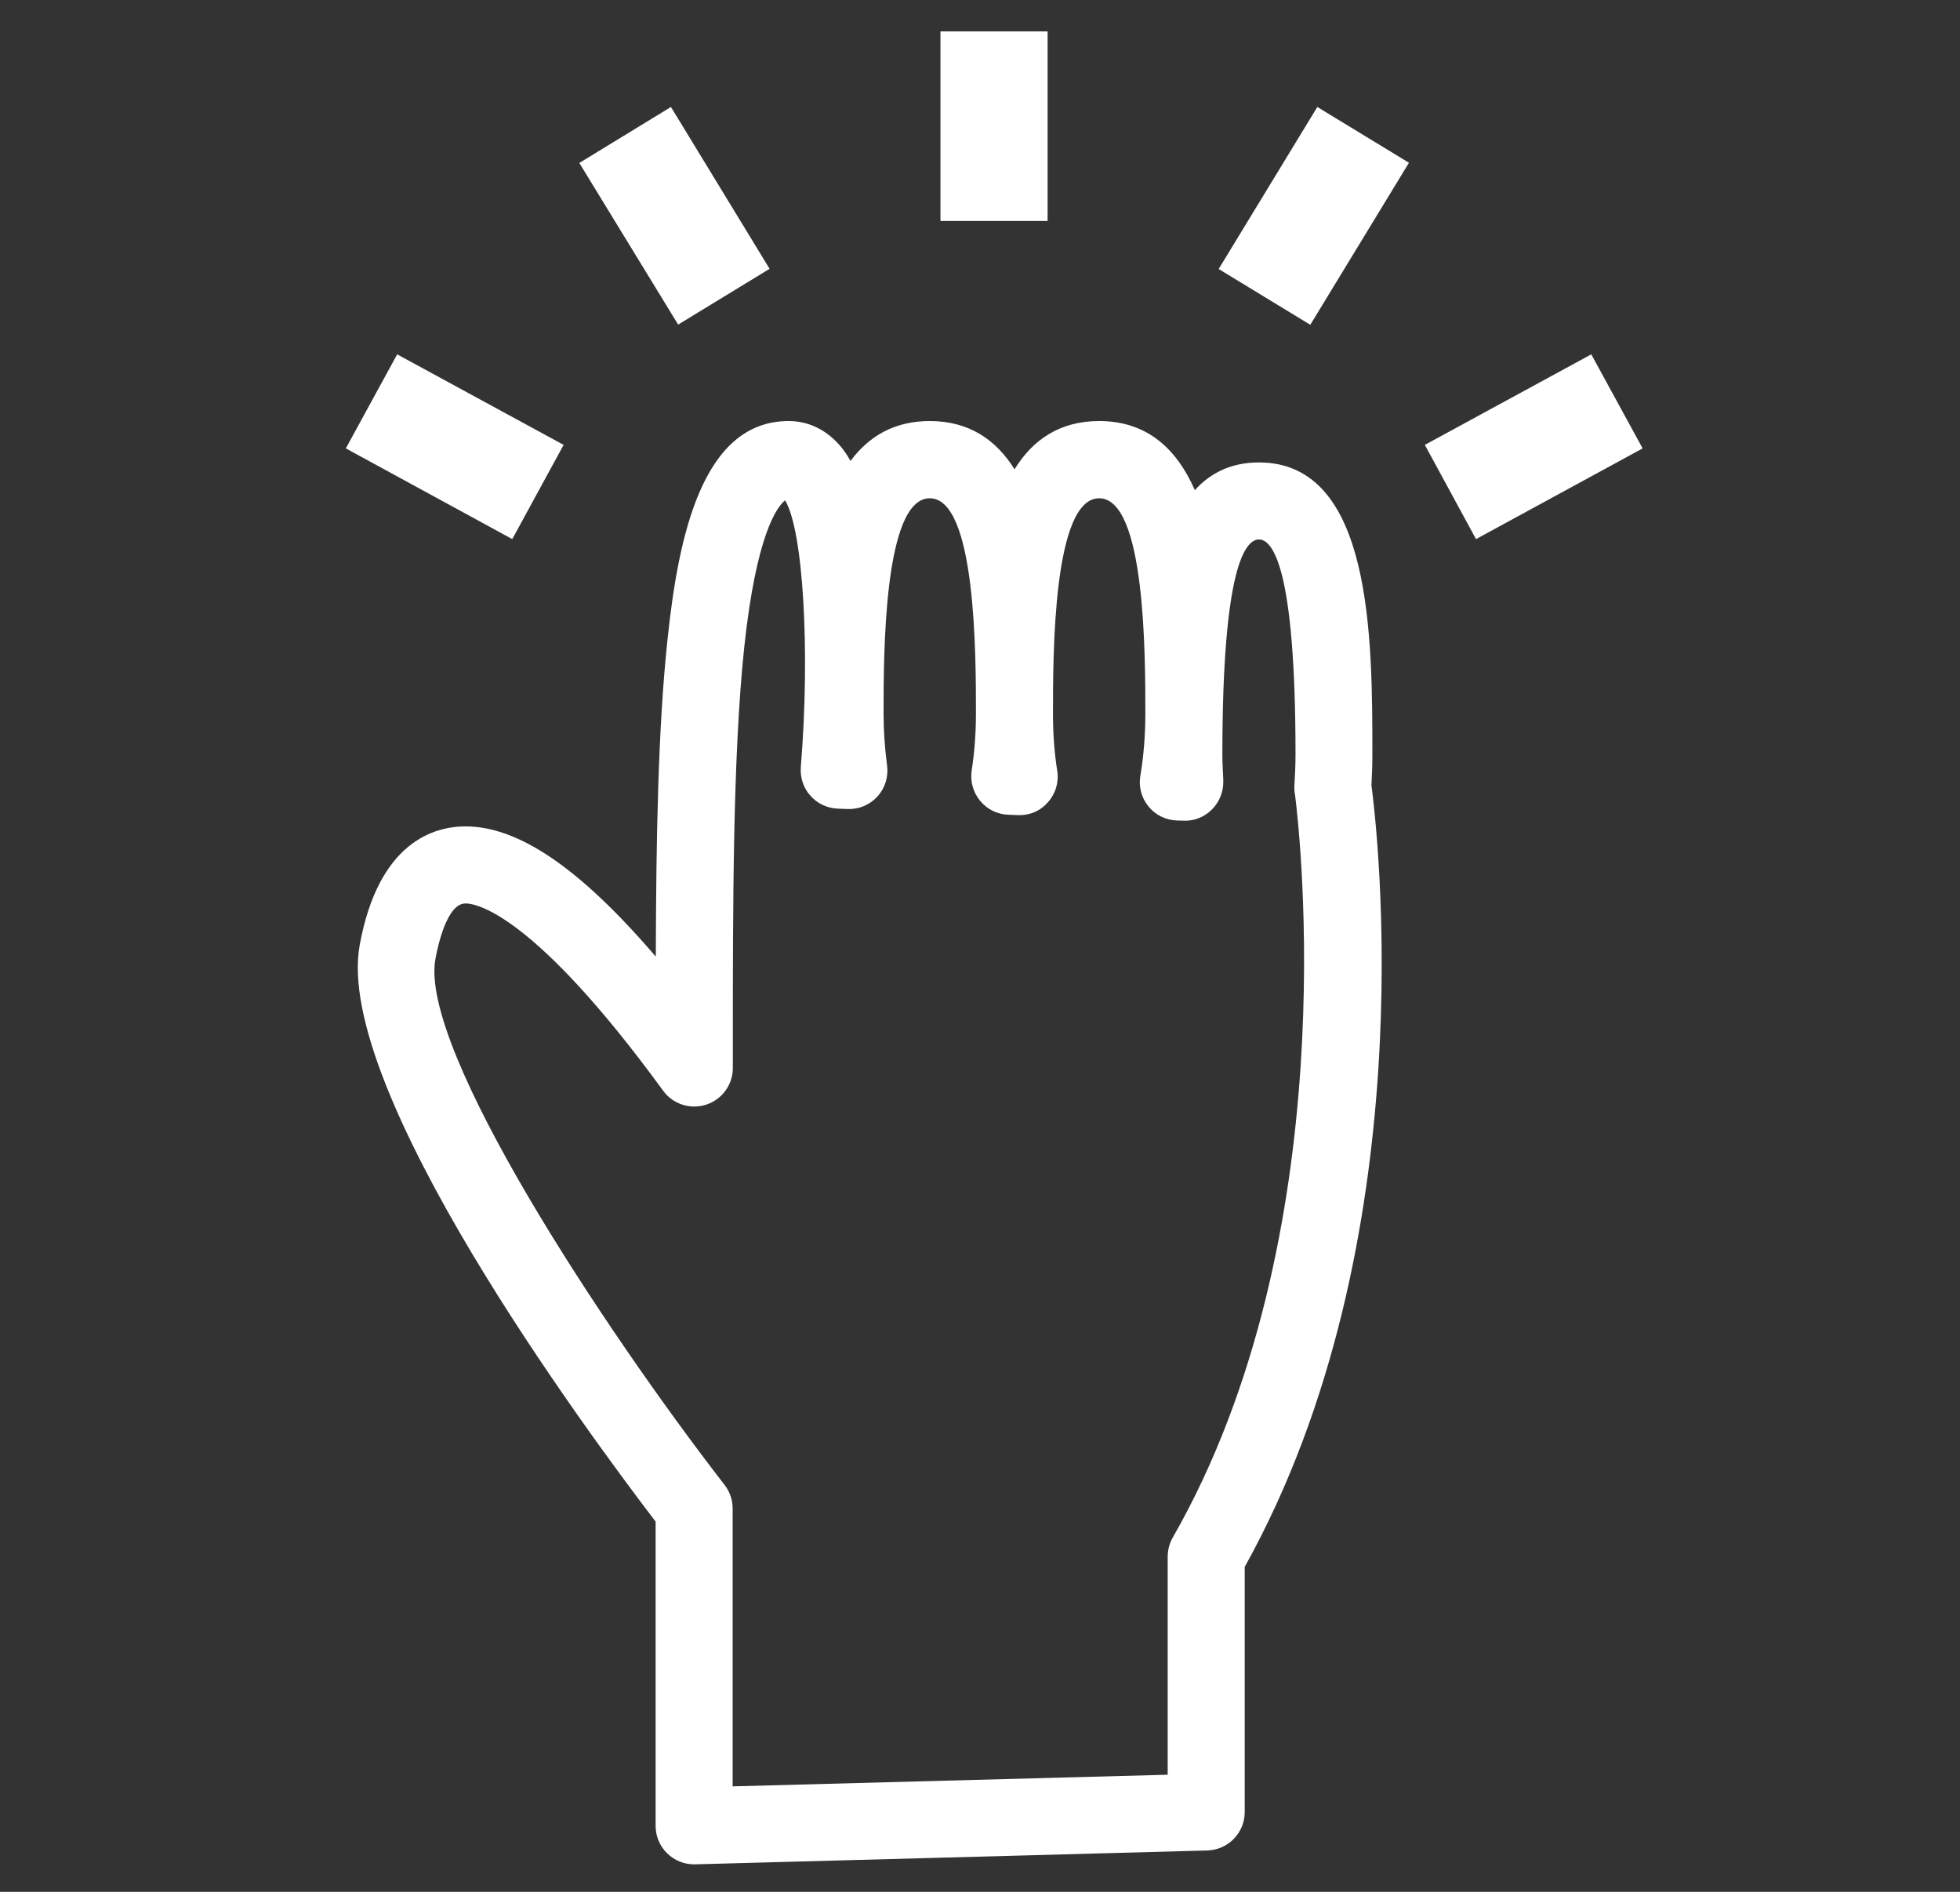 <?xml version="1.0" encoding="utf-8"?>
<!-- Generator: Adobe Illustrator 25.3.1, SVG Export Plug-In . SVG Version: 6.00 Build 0)  -->
<svg version="1.1" id="レイヤー_1" xmlns="http://www.w3.org/2000/svg" xmlns:xlink="http://www.w3.org/1999/xlink" x="0px"
	 y="0px" viewBox="0 0 1061 1024" style="enable-background:new 0 0 1061 1024;" xml:space="preserve">
<rect x="0" y="0" width="1061" height="1024" fill="#333333" stroke="none"/>
<style type="text/css">
	.st0{fill:#FFFFFF;}
</style>
<g>
	<g>
		<polygon class="st0" points="416.6,145.5 363.2,57.9 313.6,88.2 367.1,175.7 		"/>
		<polygon class="st0" points="305.1,240.8 215,191.8 187.2,242.7 277.3,291.8 		"/>
		<rect x="509.1" y="17" class="st0" width="58" height="102.6"/>
		<polygon class="st0" points="762.7,88.1 713.1,57.9 659.7,145.6 709.3,175.8 		"/>
		<polygon class="st0" points="889.2,242.7 861.4,191.8 771.3,240.8 799,291.8 		"/>
	</g>
	<path class="st0" d="M681.5,250.3c-14.9,0-26.2,5.6-34.7,15c-9.7-22.1-25.6-37.4-51.8-37.4c-21.4,0-36,10.2-45.8,26.1
		c-9.9-15.8-24.4-26.1-45.9-26.1c-19.4,0-33.1,8.4-42.9,21.6c-2-3.6-4.2-6.8-6.7-9.4c-7.4-8-16.6-12.2-26.8-12.2
		c-46.9,0-59.7,62.9-65.5,117.7c-5.2,48.4-6.2,108-6.4,172.2c-41-47.9-74.3-70.5-103-70.5c-17,0-47.1,8.4-57.3,64.3
		c-14.1,77.7,122.4,262.5,160.2,312v164.7c0,5.6,2.3,11,6.3,14.9c3.9,3.8,9.1,5.9,14.5,5.9c0.2,0,0.4,0,0.6,0l277.2-7.5
		c11.3-0.3,20.3-9.5,20.3-20.8V848.1C772,671.6,745.5,448.7,742.4,425c0.3-5.3,0.5-10.7,0.5-16.6
		C742.9,345.5,742.9,250.3,681.5,250.3z M634.8,832.3c-1.8,3.2-2.7,6.7-2.7,10.4v117.9l-235.5,6.3V816.5c0-4.6-1.5-9.1-4.4-12.8
		C327,719.5,226.8,567.8,235.7,519.1c1.3-7.1,6.2-30.1,16.3-30.1c5.5,0,36.6,4.9,107,101.4c5.3,7.3,14.8,10.3,23.3,7.5
		c8.6-2.8,14.4-10.8,14.4-19.8v-10c0-78.4,0-159.5,6.2-218c6.5-60.6,17.6-75.7,22.1-79.3c9.7,16.1,13.7,80.6,8.5,144.4
		c-0.4,5.7,1.4,11.3,5.2,15.5c3.8,4.3,9.2,6.8,14.9,7l5.3,0.2c6.2,0.2,12-2.3,16.1-6.8c4.1-4.5,6-10.7,5.2-16.7
		c-1.3-10-1.9-19-1.9-28.3c0-31.8,0-116.4,25-116.4c25,0,25,84.6,25,116.4c0,10.5-0.7,20.4-2.3,31c-0.9,5.9,0.8,11.8,4.6,16.4
		c3.8,4.6,9.3,7.3,15.3,7.5l5.1,0.2c6.6,0.2,12.2-2.3,16.3-7c4.1-4.6,6-10.9,5-17c-1.6-10.2-2.3-20.4-2.3-31.1
		c0-31.8,0-116.4,25-116.4c25,0,25,84.6,25,116.4c0,12-0.9,23-2.7,33.8c-1,5.9,0.6,12,4.4,16.6c3.8,4.7,9.4,7.4,15.4,7.6l3.5,0.1
		c5.9,0.3,11.5-2,15.6-6.2c4.1-4.2,6.2-9.8,6-15.6l-0.1-2.5c-0.2-3.7-0.4-7.4-0.4-11.5c0-101.3,12.4-116.4,19.8-116.4
		c7.4,0,19.8,15.1,19.8,116.4c0,5.9-0.3,11.3-0.6,16.6c-0.1,1.9,0,3.8,0.4,5.7C703.6,450.7,728.5,668.7,634.8,832.3z"/>
</g>
</svg>
